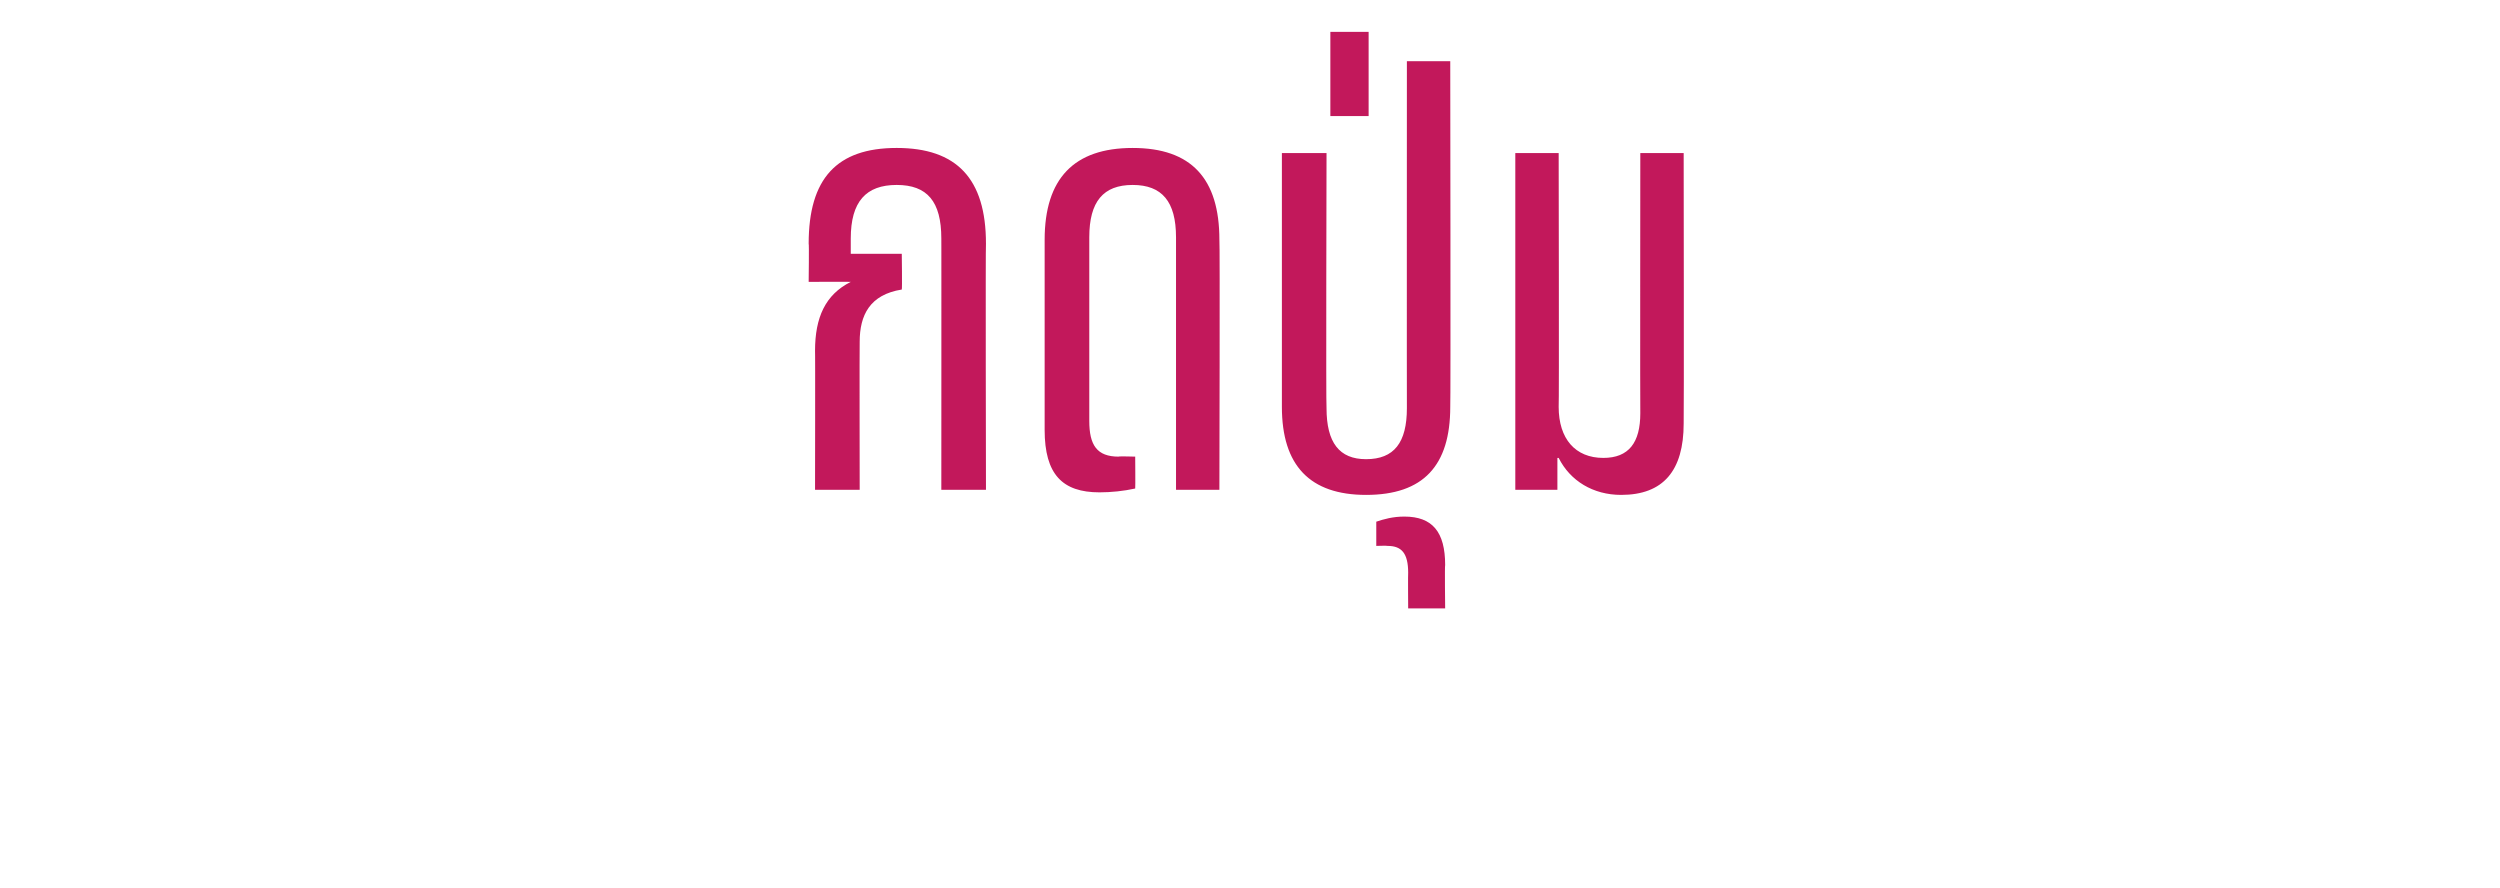 <?xml version="1.0" standalone="no"?><!DOCTYPE svg PUBLIC "-//W3C//DTD SVG 1.1//EN" "http://www.w3.org/Graphics/SVG/1.1/DTD/svg11.dtd"><svg xmlns="http://www.w3.org/2000/svg" version="1.1" width="196px" height="69.6px" viewBox="0 0 196 69.6"><desc/><defs/><g id="Polygon16011"><path d="m77.3 19.1c-.04-.04 0 19.3 0 19.3h-3.5s.01-19.73 0-19.7c0-2.9-1.1-4.2-3.5-4.2c-2.4 0-3.6 1.3-3.6 4.2v1.2h4s.04 2.76 0 2.8c-2.5.4-3.3 2-3.3 4.1c-.02.03 0 11.6 0 11.6h-3.5s.02-10.94 0-10.9c0-2.6.8-4.4 2.8-5.4c-.04-.02-3.3 0-3.3 0c0 0 .04-3.04 0-3c0-5.1 2.2-7.5 6.9-7.5c4.7 0 7 2.4 7 7.5zm4.6 14.6V18.8c0-4.8 2.3-7.2 6.9-7.2c4.6 0 6.8 2.4 6.8 7.2c.05-.03 0 19.6 0 19.6h-3.4V18.6c0-2.8-1.1-4.1-3.4-4.1c-2.3 0-3.4 1.3-3.4 4.1V33c0 1.9.6 2.8 2.3 2.8c-.02-.04 1.3 0 1.3 0c0 0 .02 2.46 0 2.5c-.9.2-1.9.3-2.8.3c-2.9 0-4.3-1.4-4.3-4.9zm18.6-1.8V12h3.5s-.05 20.02 0 20c0 2.7 1 4 3.1 4c2.2 0 3.2-1.3 3.2-4c-.01.02 0-27.2 0-27.2h3.4s.04 27.12 0 27.1c0 4.6-2.1 6.9-6.6 6.9c-4.4 0-6.6-2.3-6.6-6.9zm9.9 13c0-1.5-.5-2.1-1.6-2.1c-.05-.03-.9 0-.9 0v-1.9c.6-.2 1.3-.4 2.2-.4c2.2 0 3.2 1.2 3.2 3.8c-.04 0 0 3.4 0 3.4h-2.9s-.02-2.82 0-2.8zm-6.1-42.4h3v6.6h-3V2.5zm17.9 33.4h-.1v2.5h-3.3V12h3.4s.04 19.87 0 19.9c0 2.5 1.3 4 3.5 4c2 0 2.9-1.2 2.9-3.5c-.02-.05 0-20.4 0-20.4h3.4s.03 21.17 0 21.2c0 3.7-1.6 5.6-4.9 5.6c-2.2 0-4-1.1-4.9-2.9z" stroke="none" fill="#c2185b"/></g></svg>